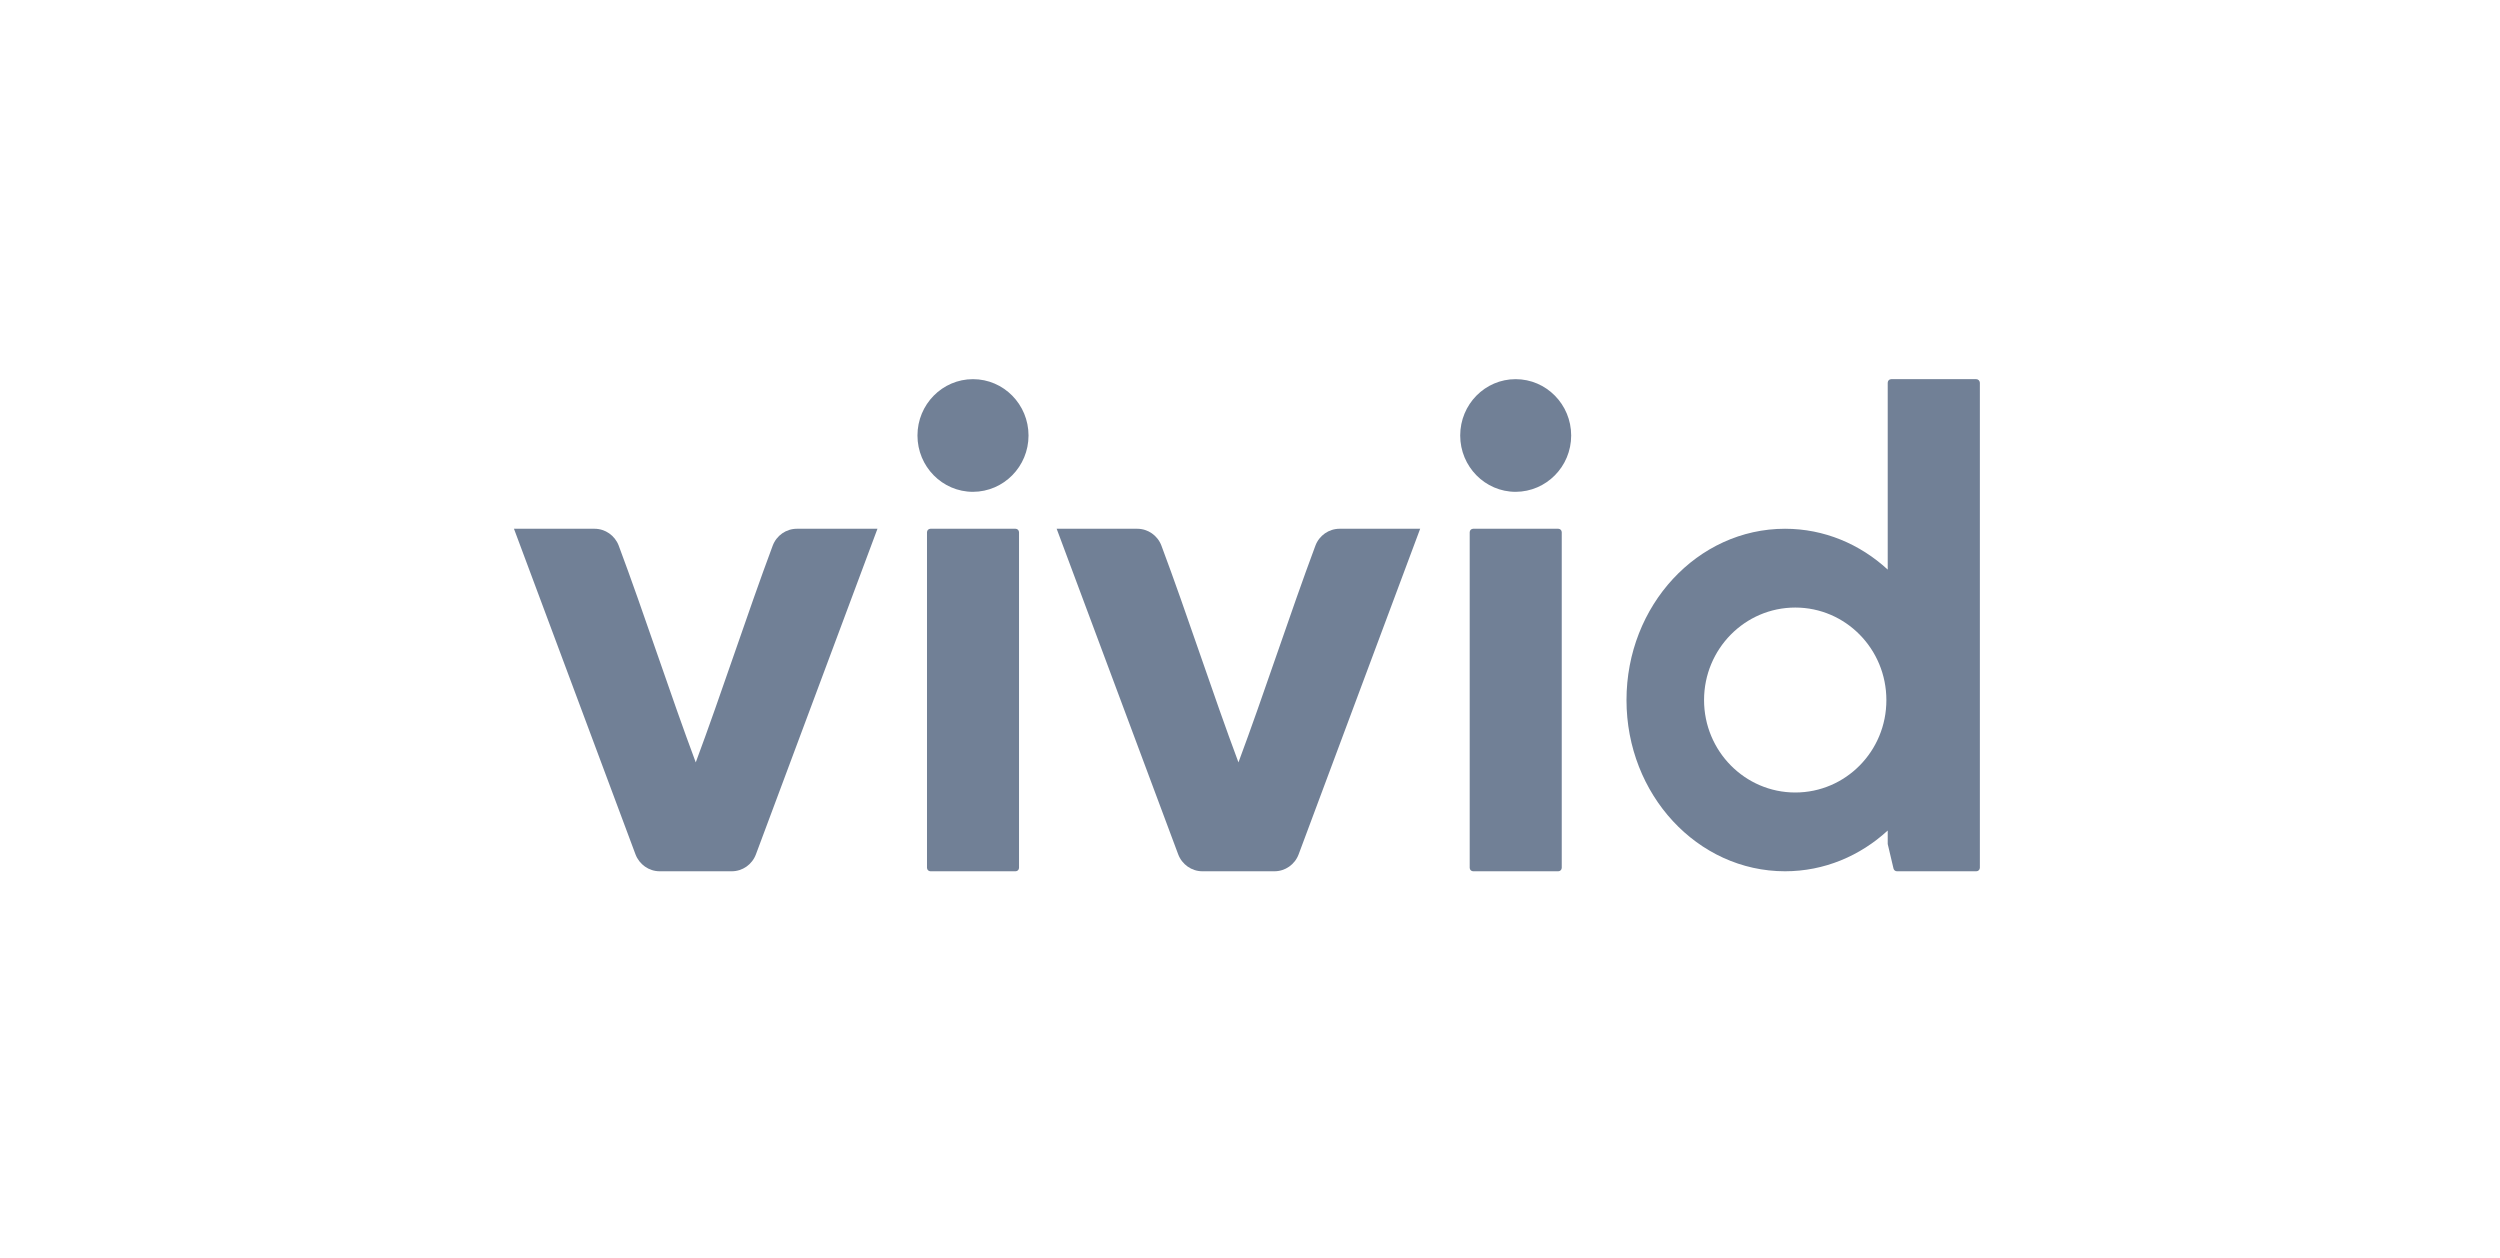 <svg width="149" height="75" viewBox="0 0 149 75" fill="none" xmlns="http://www.w3.org/2000/svg">
<path d="M57.99 22.598C59.821 22.598 61.3 24.105 61.3 25.956C61.3 27.806 59.821 29.307 57.99 29.313C56.16 29.313 54.681 27.806 54.681 25.956C54.681 24.099 56.166 22.598 57.99 22.598Z" fill="#718096"/>
<path d="M55.453 31.514H60.525C60.642 31.514 60.734 31.608 60.734 31.727V51.722C60.734 51.835 60.642 51.928 60.531 51.928H55.453C55.342 51.928 55.249 51.835 55.249 51.722V31.72C55.249 31.608 55.342 31.514 55.453 31.514Z" fill="#718096"/>
<path d="M52.297 31.514H47.495C46.854 31.514 46.281 31.914 46.053 32.521C45.293 34.557 44.529 36.762 43.762 38.974C42.998 41.175 42.233 43.383 41.467 45.438C40.699 43.383 39.933 41.175 39.17 38.974C38.403 36.762 37.638 34.557 36.876 32.521C36.647 31.914 36.074 31.514 35.433 31.514H30.632C33.048 37.992 35.458 44.45 37.874 50.916C38.102 51.522 38.675 51.928 39.316 51.928H43.612C44.253 51.928 44.826 51.528 45.054 50.916C47.471 44.45 49.88 37.992 52.297 31.514Z" fill="#718096"/>
<path fill-rule="evenodd" clip-rule="evenodd" d="M112.718 22.598H117.784C117.901 22.598 117.994 22.692 118 22.811V51.716C118 51.835 117.907 51.928 117.79 51.928H113.057C112.958 51.928 112.878 51.86 112.853 51.766L112.508 50.303V49.499C110.859 51.014 108.723 51.928 106.388 51.928C101.167 51.928 96.939 47.358 96.939 41.724C96.939 36.085 101.173 31.514 106.388 31.514C108.722 31.514 110.859 32.43 112.508 33.948V22.811C112.508 22.692 112.6 22.598 112.718 22.598ZM106.998 47.233C103.996 47.233 101.562 44.763 101.562 41.724C101.562 38.679 103.996 36.21 106.998 36.21C109.999 36.21 112.428 38.679 112.428 41.724C112.434 44.769 109.999 47.233 106.998 47.233Z" fill="#718096"/>
<path d="M87.798 31.514H92.876C92.987 31.514 93.08 31.608 93.08 31.72V51.722C93.08 51.835 92.987 51.928 92.876 51.928H87.798C87.687 51.928 87.594 51.835 87.594 51.722V31.72C87.594 31.608 87.687 31.514 87.798 31.514Z" fill="#718096"/>
<path d="M93.642 25.956C93.642 24.105 92.162 22.598 90.332 22.598C88.507 22.598 87.028 24.099 87.028 25.956C87.028 27.806 88.507 29.313 90.332 29.313C92.162 29.307 93.642 27.806 93.642 25.956Z" fill="#718096"/>
<path d="M79.841 31.514H84.642C83.346 34.978 82.056 38.438 80.766 41.895C79.645 44.902 78.523 47.908 77.4 50.916C77.172 51.528 76.598 51.928 75.957 51.928H71.661C71.02 51.928 70.447 51.522 70.219 50.916C67.803 44.45 65.393 37.992 62.977 31.514H67.778C68.419 31.514 68.993 31.914 69.221 32.521C69.984 34.557 70.748 36.762 71.515 38.973C72.278 41.175 73.044 43.383 73.812 45.438C74.578 43.383 75.344 41.175 76.107 38.974C76.874 36.763 77.638 34.558 78.398 32.521C78.626 31.914 79.2 31.514 79.841 31.514Z" fill="#718096"/>
</svg>
